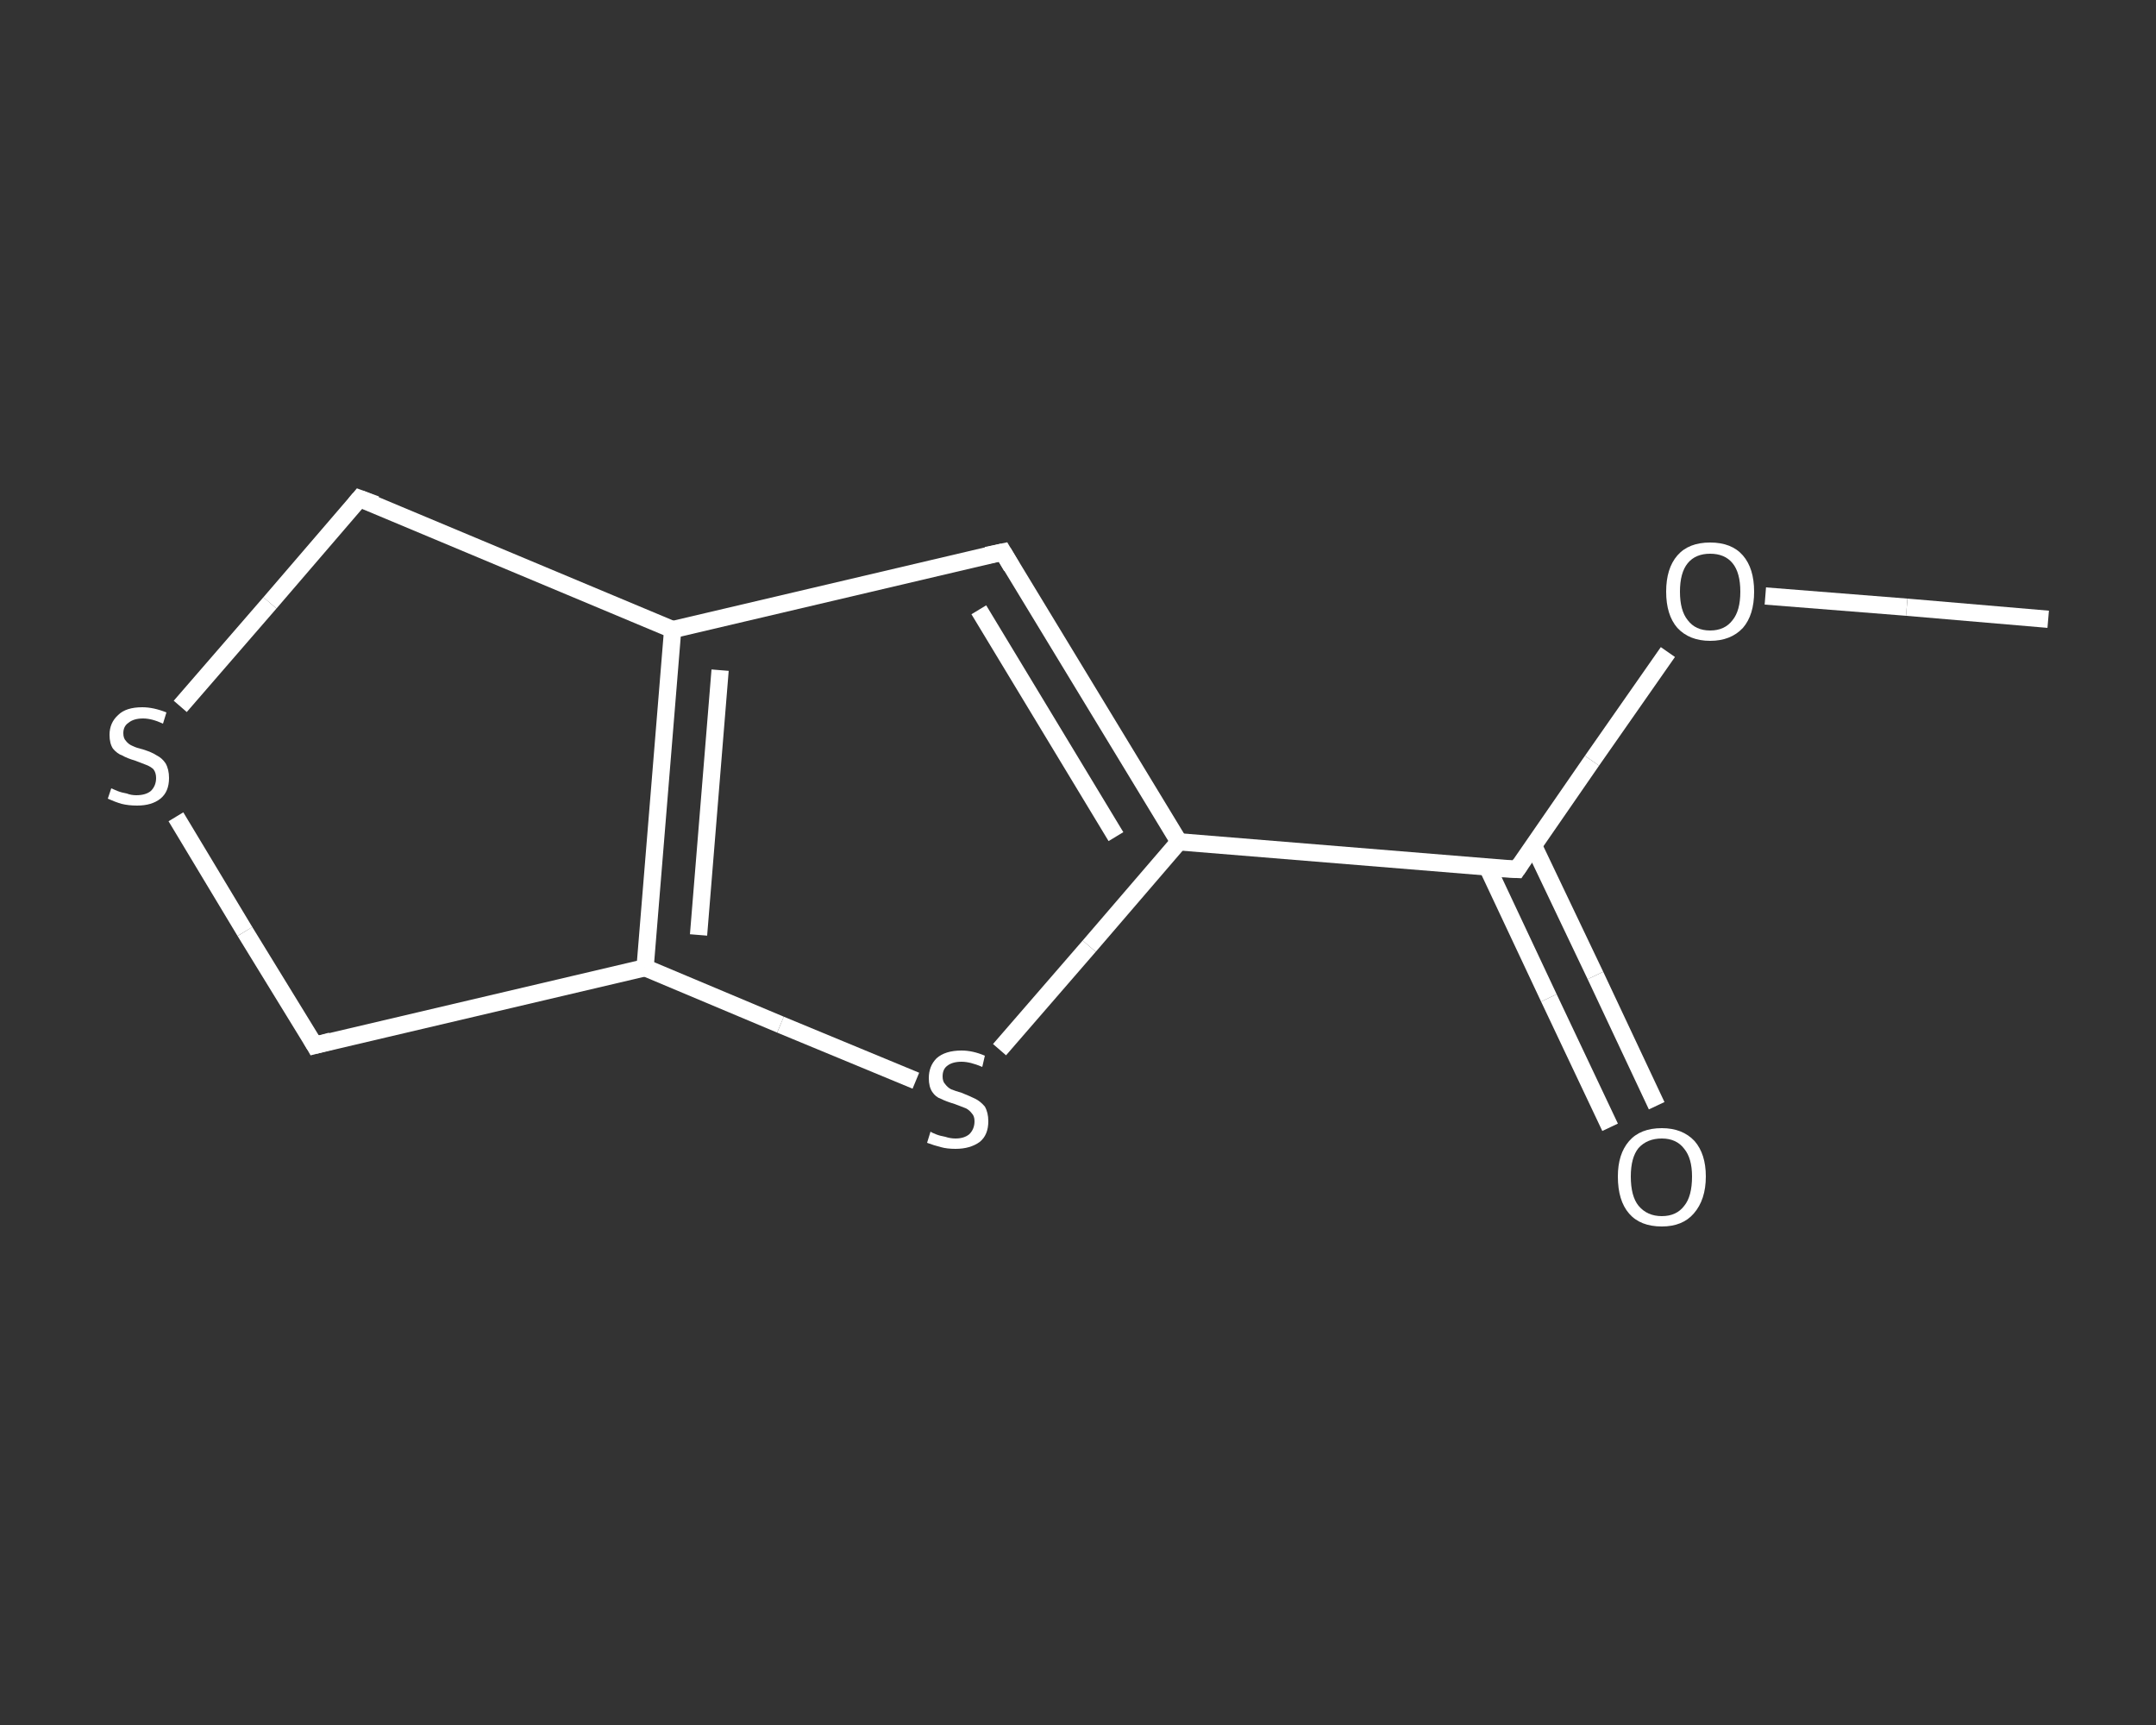 <?xml version='1.0' encoding='iso-8859-1'?>
<svg version='1.1' baseProfile='full'
              xmlns='http://www.w3.org/2000/svg'
                      xmlns:rdkit='http://www.rdkit.org/xml'
                      xmlns:xlink='http://www.w3.org/1999/xlink'
                  xml:space='preserve'
width='250px' height='200px' viewBox='0 0 250 200'>
<rect x="0" y="0" width="250" height="200" fill="#333333" stroke="none"/>
<!-- END OF HEADER -->
<rect style='opacity:1.0;fill:transparent;stroke:none' width='250.0' height='200.0' x='0.0' y='0.0'> </rect>
<path class='bond-0 atom-0 atom-1' d='M 237.5,71.8 L 221.1,70.4' style='fill:none;fill-rule:evenodd;stroke:#FFFFFF;stroke-width:2.0px;stroke-linecap:butt;stroke-linejoin:miter;stroke-opacity:1' />
<path class='bond-0 atom-0 atom-1' d='M 221.1,70.4 L 204.7,69.1' style='fill:none;fill-rule:evenodd;stroke:#FFFFFF;stroke-width:2.0px;stroke-linecap:butt;stroke-linejoin:miter;stroke-opacity:1' />
<path class='bond-1 atom-1 atom-2' d='M 193.4,75.6 L 184.6,88.2' style='fill:none;fill-rule:evenodd;stroke:#FFFFFF;stroke-width:2.0px;stroke-linecap:butt;stroke-linejoin:miter;stroke-opacity:1' />
<path class='bond-1 atom-1 atom-2' d='M 184.6,88.2 L 175.9,100.8' style='fill:none;fill-rule:evenodd;stroke:#FFFFFF;stroke-width:2.0px;stroke-linecap:butt;stroke-linejoin:miter;stroke-opacity:1' />
<path class='bond-2 atom-2 atom-3' d='M 172.5,100.6 L 179.6,115.7' style='fill:none;fill-rule:evenodd;stroke:#FFFFFF;stroke-width:2.0px;stroke-linecap:butt;stroke-linejoin:miter;stroke-opacity:1' />
<path class='bond-2 atom-2 atom-3' d='M 179.6,115.7 L 186.7,130.7' style='fill:none;fill-rule:evenodd;stroke:#FFFFFF;stroke-width:2.0px;stroke-linecap:butt;stroke-linejoin:miter;stroke-opacity:1' />
<path class='bond-2 atom-2 atom-3' d='M 177.8,98.0 L 185.0,113.1' style='fill:none;fill-rule:evenodd;stroke:#FFFFFF;stroke-width:2.0px;stroke-linecap:butt;stroke-linejoin:miter;stroke-opacity:1' />
<path class='bond-2 atom-2 atom-3' d='M 185.0,113.1 L 192.1,128.2' style='fill:none;fill-rule:evenodd;stroke:#FFFFFF;stroke-width:2.0px;stroke-linecap:butt;stroke-linejoin:miter;stroke-opacity:1' />
<path class='bond-3 atom-2 atom-4' d='M 175.9,100.8 L 136.7,97.6' style='fill:none;fill-rule:evenodd;stroke:#FFFFFF;stroke-width:2.0px;stroke-linecap:butt;stroke-linejoin:miter;stroke-opacity:1' />
<path class='bond-4 atom-4 atom-5' d='M 136.7,97.6 L 116.3,64.0' style='fill:none;fill-rule:evenodd;stroke:#FFFFFF;stroke-width:2.0px;stroke-linecap:butt;stroke-linejoin:miter;stroke-opacity:1' />
<path class='bond-4 atom-4 atom-5' d='M 129.4,97.0 L 113.5,70.7' style='fill:none;fill-rule:evenodd;stroke:#FFFFFF;stroke-width:2.0px;stroke-linecap:butt;stroke-linejoin:miter;stroke-opacity:1' />
<path class='bond-5 atom-5 atom-6' d='M 116.3,64.0 L 78.0,73.0' style='fill:none;fill-rule:evenodd;stroke:#FFFFFF;stroke-width:2.0px;stroke-linecap:butt;stroke-linejoin:miter;stroke-opacity:1' />
<path class='bond-6 atom-6 atom-7' d='M 78.0,73.0 L 74.8,112.2' style='fill:none;fill-rule:evenodd;stroke:#FFFFFF;stroke-width:2.0px;stroke-linecap:butt;stroke-linejoin:miter;stroke-opacity:1' />
<path class='bond-6 atom-6 atom-7' d='M 83.5,77.7 L 81.0,108.4' style='fill:none;fill-rule:evenodd;stroke:#FFFFFF;stroke-width:2.0px;stroke-linecap:butt;stroke-linejoin:miter;stroke-opacity:1' />
<path class='bond-7 atom-7 atom-8' d='M 74.8,112.2 L 90.5,118.8' style='fill:none;fill-rule:evenodd;stroke:#FFFFFF;stroke-width:2.0px;stroke-linecap:butt;stroke-linejoin:miter;stroke-opacity:1' />
<path class='bond-7 atom-7 atom-8' d='M 90.5,118.8 L 106.2,125.3' style='fill:none;fill-rule:evenodd;stroke:#FFFFFF;stroke-width:2.0px;stroke-linecap:butt;stroke-linejoin:miter;stroke-opacity:1' />
<path class='bond-8 atom-7 atom-9' d='M 74.8,112.2 L 36.5,121.2' style='fill:none;fill-rule:evenodd;stroke:#FFFFFF;stroke-width:2.0px;stroke-linecap:butt;stroke-linejoin:miter;stroke-opacity:1' />
<path class='bond-9 atom-9 atom-10' d='M 36.5,121.2 L 28.4,108.0' style='fill:none;fill-rule:evenodd;stroke:#FFFFFF;stroke-width:2.0px;stroke-linecap:butt;stroke-linejoin:miter;stroke-opacity:1' />
<path class='bond-9 atom-9 atom-10' d='M 28.4,108.0 L 20.4,94.7' style='fill:none;fill-rule:evenodd;stroke:#FFFFFF;stroke-width:2.0px;stroke-linecap:butt;stroke-linejoin:miter;stroke-opacity:1' />
<path class='bond-10 atom-10 atom-11' d='M 20.9,81.9 L 31.3,69.9' style='fill:none;fill-rule:evenodd;stroke:#FFFFFF;stroke-width:2.0px;stroke-linecap:butt;stroke-linejoin:miter;stroke-opacity:1' />
<path class='bond-10 atom-10 atom-11' d='M 31.3,69.9 L 41.7,57.8' style='fill:none;fill-rule:evenodd;stroke:#FFFFFF;stroke-width:2.0px;stroke-linecap:butt;stroke-linejoin:miter;stroke-opacity:1' />
<path class='bond-11 atom-8 atom-4' d='M 115.9,121.7 L 126.3,109.7' style='fill:none;fill-rule:evenodd;stroke:#FFFFFF;stroke-width:2.0px;stroke-linecap:butt;stroke-linejoin:miter;stroke-opacity:1' />
<path class='bond-11 atom-8 atom-4' d='M 126.3,109.7 L 136.7,97.6' style='fill:none;fill-rule:evenodd;stroke:#FFFFFF;stroke-width:2.0px;stroke-linecap:butt;stroke-linejoin:miter;stroke-opacity:1' />
<path class='bond-12 atom-11 atom-6' d='M 41.7,57.8 L 78.0,73.0' style='fill:none;fill-rule:evenodd;stroke:#FFFFFF;stroke-width:2.0px;stroke-linecap:butt;stroke-linejoin:miter;stroke-opacity:1' />
<path d='M 176.3,100.2 L 175.9,100.8 L 173.9,100.7' style='fill:none;stroke:#FFFFFF;stroke-width:2.0px;stroke-linecap:butt;stroke-linejoin:miter;stroke-opacity:1;' />
<path d='M 117.3,65.7 L 116.3,64.0 L 114.4,64.4' style='fill:none;stroke:#FFFFFF;stroke-width:2.0px;stroke-linecap:butt;stroke-linejoin:miter;stroke-opacity:1;' />
<path d='M 38.4,120.7 L 36.5,121.2 L 36.1,120.5' style='fill:none;stroke:#FFFFFF;stroke-width:2.0px;stroke-linecap:butt;stroke-linejoin:miter;stroke-opacity:1;' />
<path d='M 41.2,58.4 L 41.7,57.8 L 43.6,58.5' style='fill:none;stroke:#FFFFFF;stroke-width:2.0px;stroke-linecap:butt;stroke-linejoin:miter;stroke-opacity:1;' />
<path class='atom-1' d='M 193.2 68.6
Q 193.2 65.9, 194.5 64.4
Q 195.8 62.9, 198.3 62.9
Q 200.8 62.9, 202.1 64.4
Q 203.4 65.9, 203.4 68.6
Q 203.4 71.3, 202.1 72.8
Q 200.7 74.3, 198.3 74.3
Q 195.9 74.3, 194.5 72.8
Q 193.2 71.3, 193.2 68.6
M 198.3 73.1
Q 200.0 73.1, 200.9 71.9
Q 201.8 70.8, 201.8 68.6
Q 201.8 66.4, 200.9 65.3
Q 200.0 64.2, 198.3 64.2
Q 196.6 64.2, 195.7 65.3
Q 194.8 66.4, 194.8 68.6
Q 194.8 70.8, 195.7 71.9
Q 196.6 73.1, 198.3 73.1
' fill='#FFFFFF'/>
<path class='atom-3' d='M 187.6 136.4
Q 187.6 133.8, 188.9 132.3
Q 190.2 130.8, 192.7 130.8
Q 195.1 130.8, 196.5 132.3
Q 197.8 133.8, 197.8 136.4
Q 197.8 139.1, 196.4 140.7
Q 195.1 142.2, 192.7 142.2
Q 190.2 142.2, 188.9 140.7
Q 187.6 139.2, 187.6 136.4
M 192.7 141.0
Q 194.4 141.0, 195.3 139.8
Q 196.2 138.7, 196.2 136.4
Q 196.2 134.3, 195.3 133.2
Q 194.4 132.0, 192.7 132.0
Q 191.0 132.0, 190.0 133.1
Q 189.1 134.2, 189.1 136.4
Q 189.1 138.7, 190.0 139.8
Q 191.0 141.0, 192.7 141.0
' fill='#FFFFFF'/>
<path class='atom-8' d='M 107.9 131.2
Q 108.0 131.3, 108.5 131.5
Q 109.0 131.7, 109.6 131.8
Q 110.2 132.0, 110.8 132.0
Q 111.8 132.0, 112.4 131.5
Q 113.0 130.9, 113.0 130.0
Q 113.0 129.4, 112.7 129.1
Q 112.4 128.7, 112.0 128.5
Q 111.5 128.3, 110.7 128.0
Q 109.7 127.7, 109.1 127.4
Q 108.5 127.2, 108.1 126.6
Q 107.7 126.0, 107.7 125.0
Q 107.7 123.6, 108.6 122.7
Q 109.6 121.8, 111.5 121.8
Q 112.8 121.8, 114.2 122.4
L 113.9 123.7
Q 112.5 123.1, 111.5 123.1
Q 110.4 123.1, 109.8 123.6
Q 109.3 124.0, 109.3 124.8
Q 109.3 125.4, 109.6 125.7
Q 109.9 126.1, 110.3 126.3
Q 110.8 126.5, 111.5 126.7
Q 112.5 127.1, 113.1 127.4
Q 113.7 127.7, 114.2 128.3
Q 114.6 129.0, 114.6 130.0
Q 114.6 131.6, 113.6 132.4
Q 112.5 133.2, 110.8 133.2
Q 109.8 133.2, 109.1 133.0
Q 108.3 132.8, 107.5 132.5
L 107.9 131.2
' fill='#FFFFFF'/>
<path class='atom-10' d='M 12.9 91.4
Q 13.1 91.5, 13.6 91.7
Q 14.1 91.9, 14.7 92.0
Q 15.2 92.2, 15.8 92.2
Q 16.9 92.2, 17.5 91.7
Q 18.1 91.1, 18.1 90.2
Q 18.1 89.6, 17.8 89.2
Q 17.5 88.9, 17.0 88.7
Q 16.5 88.5, 15.7 88.2
Q 14.7 87.9, 14.2 87.6
Q 13.6 87.4, 13.1 86.8
Q 12.7 86.2, 12.7 85.2
Q 12.7 83.8, 13.7 82.9
Q 14.6 82.0, 16.5 82.0
Q 17.8 82.0, 19.3 82.6
L 18.9 83.9
Q 17.6 83.3, 16.6 83.3
Q 15.5 83.3, 14.9 83.8
Q 14.3 84.2, 14.3 85.0
Q 14.3 85.6, 14.6 85.9
Q 14.9 86.3, 15.4 86.5
Q 15.8 86.7, 16.6 86.9
Q 17.6 87.2, 18.2 87.6
Q 18.8 87.9, 19.2 88.5
Q 19.6 89.2, 19.6 90.2
Q 19.6 91.8, 18.6 92.6
Q 17.6 93.4, 15.9 93.4
Q 14.9 93.4, 14.1 93.2
Q 13.4 93.0, 12.5 92.6
L 12.9 91.4
' fill='#FFFFFF'/>
</svg>
